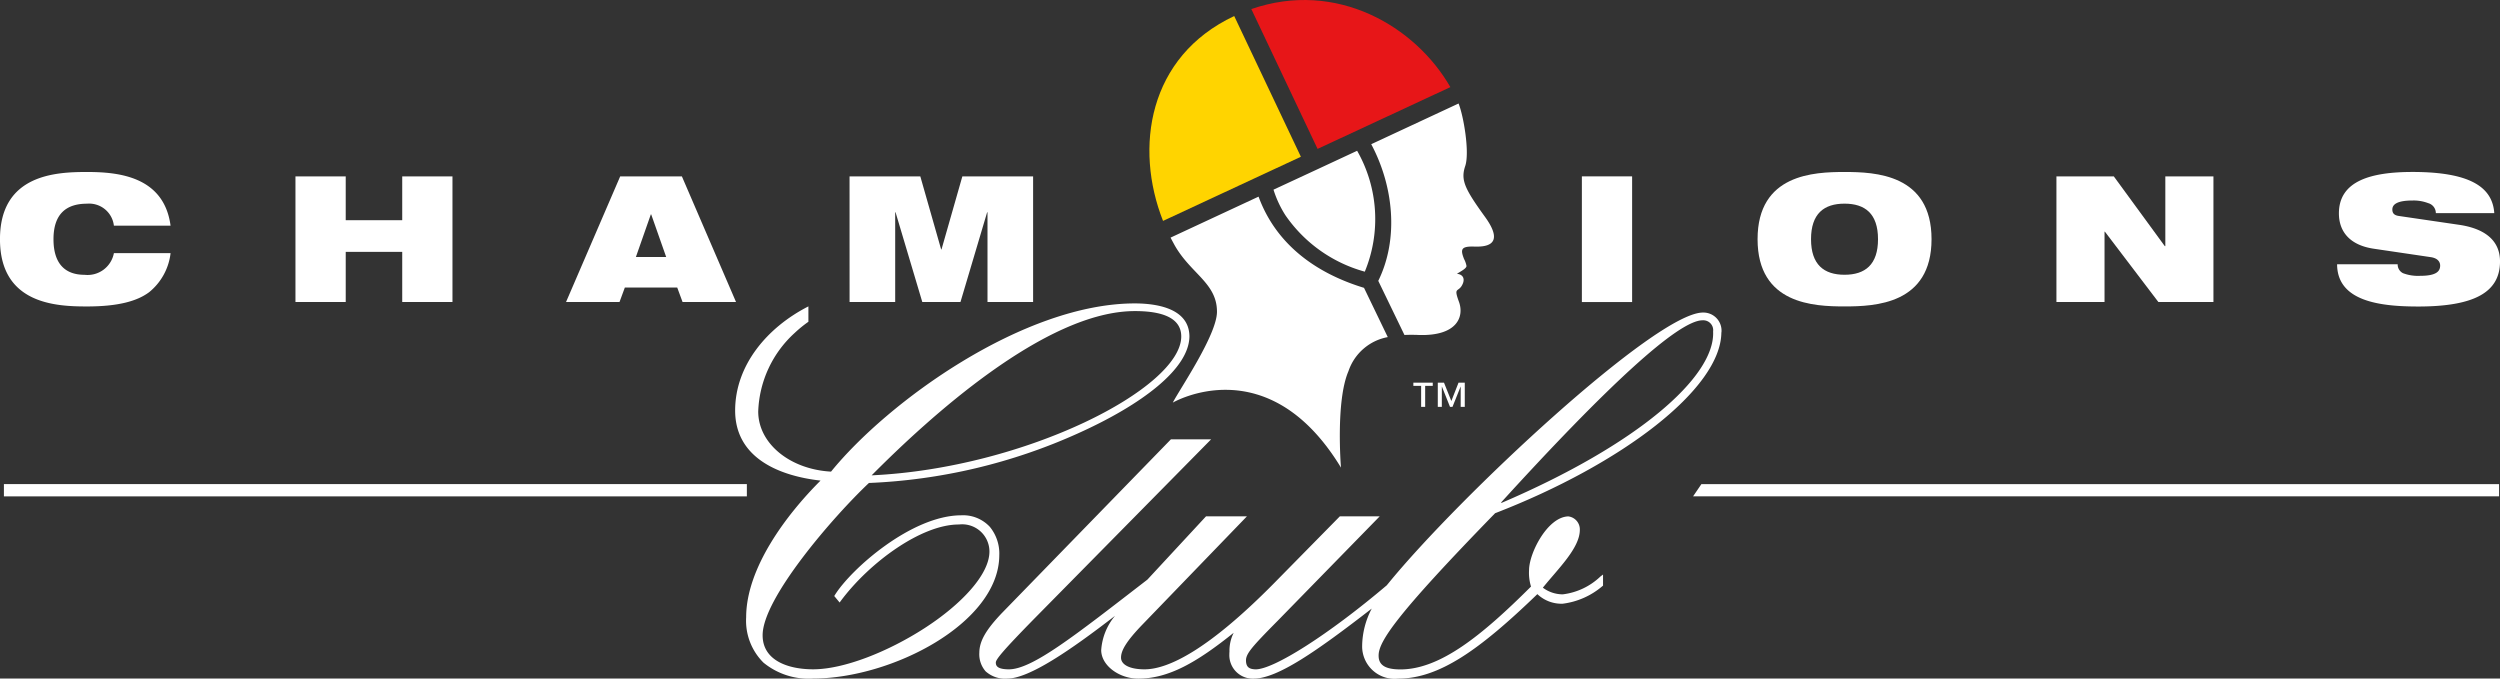 <svg xmlns="http://www.w3.org/2000/svg" width="224.998" height="61.069" viewBox="0 0 224.998 61.069"><rect x="0" y="0" width="224.998" height="61.069" fill="#333333" stroke="none"/><defs><style>.a{fill:#FFF;}.b{fill:#ffd400;}.c{fill:#e71618;}</style></defs><path class="a" d="M397.075,134.867l-.748,1.1h72.538v-1.1Z" transform="translate(-243.951 -91.296)"/><rect class="a" width="66.865" height="1.106" transform="translate(0.352 43.568)"/><path class="b" d="M276.457,49.044c-2.6-6.579-1.341-14.793,6.406-18.435l6,12.664c-5.252,2.445-10.369,4.825-12.4,5.771" transform="translate(-171.785 -29.165)"/><path class="a" d="M299.493,83.477a4.615,4.615,0,0,0-3.538,3.064c-1.169,2.712-.674,8.681-.674,8.681-6.591-10.854-15.137-5.847-15.137-5.847.6-1.177,3.977-6.1,3.977-8.182,0-2.586-2.369-3.421-3.82-6-.12-.222-.242-.445-.357-.67l7.919-3.688c1.558,4.245,5.084,6.865,9.491,8.208Z" transform="translate(-174.594 -53.138)"/><path class="a" d="M324.636,53.752l7.863-3.664c.457,1.135,1.008,4.4.6,5.625-.421,1.253-.07,2.022,1.788,4.59,1.928,2.668-.132,2.686-.984,2.662-1.2-.038-1.243.262-.914,1.11a2.254,2.254,0,0,1,.223.629c.012.229-.539.505-.862.71.6.058.8.535.385,1.154-.341.463-.659.118-.206,1.353.505,1.365-.178,3.107-3.6,3-.463-.02-.9-.02-1.3,0l-2.357-4.871c1.874-3.814,1.367-8.549-.634-12.3" transform="translate(-201.229 -40.773)"/><path class="c" d="M303.9,40.437l-5.961-12.584C305.6,25.2,312.71,29.4,315.851,34.877Z" transform="translate(-185.32 -27.036)"/><path class="a" d="M310.4,60.617a12.4,12.4,0,0,1,.691,10.88,12.79,12.79,0,0,1-7.154-5.091,9.551,9.551,0,0,1-1.063-2.289l3.843-1.784Z" transform="translate(-188.26 -47.047)"/><path class="a" d="M338.088,112.268l-.646,1.654-.661-1.654h-.559v2.179h.363v-1.822h.01l.726,1.822h.224l.73-1.822h.008v1.822h.368v-2.179Zm-4.065,0v.291h.7v1.888h.363v-1.888h.683v-.291Z" transform="translate(-206.822 -77.829)"/><g transform="translate(0 15.478)"><path class="a" d="M205.868,114.714a3.281,3.281,0,0,0-2.571-1.028c-4.48.012-9.936,4.86-11.369,7.18l-.054.084.485.585.108-.147c2.56-3.441,7.242-6.885,10.629-6.875a2.455,2.455,0,0,1,2.746,2.413c.016,2.083-2.536,4.78-5.821,6.905s-7.274,3.718-10.06,3.716c-2.271-.006-4.524-.806-4.532-3.051-.028-3.325,6.38-10.717,9.567-13.72a50.774,50.774,0,0,0,18.86-4.484c5.709-2.574,9.96-5.787,9.984-8.709-.02-2.52-2.93-2.965-4.919-2.967-10,.008-22.2,8.824-27.334,15.139-3.692-.2-6.56-2.527-6.554-5.424a10.009,10.009,0,0,1,3.293-7.069,10.835,10.835,0,0,1,1.223-.994V94.883c-3.7,1.888-6.588,5.286-6.594,9.367,0,4.285,3.977,5.895,7.687,6.312-3.053,3.045-6.689,7.857-6.695,12.293a5.318,5.318,0,0,0,1.562,4.095,6.408,6.408,0,0,0,4.454,1.429c7.124-.012,16.727-5,16.765-11.084a3.8,3.8,0,0,0-.858-2.58m13.053-19.409c1.692,0,4.181.272,4.181,2.283,0,4.652-14.031,11.858-27.865,12.5,5.075-5.109,15.624-14.782,23.684-14.782m52.8,1.916a1.632,1.632,0,0,0-1.688-1.784c-4.251.05-21.906,16.542-28.322,24.41a1.569,1.569,0,0,0-.1.126c-5.256,4.458-10.22,7.6-11.83,7.575-.557-.02-.836-.2-.852-.77-.016-.63.495-1.219,2.842-3.592l9.194-9.411H237.38l-5.961,6.059c-5.861,5.931-9.481,7.721-11.641,7.713-1.375-.006-2.089-.451-2.093-1.042-.006-.611.411-1.413,1.9-2.961l9.432-9.769h-3.682l-.04.044-5.236,5.652-.044.034c-6.456,4.979-10.331,8.064-12.449,8.042-.886-.01-1.147-.239-1.149-.59-.036-.267.6-1.054,3.49-4l15.883-16.108h-3.618l-15.211,15.634c-1.4,1.471-2.025,2.5-2.029,3.568a2.333,2.333,0,0,0,.563,1.672,2.611,2.611,0,0,0,1.971.657c1.966-.02,5.658-2.546,9.681-5.652a5.367,5.367,0,0,0-1.247,3.1c.016,1.393,1.63,2.552,3.329,2.556,2.75,0,5.281-1.471,8.593-4.125a3.613,3.613,0,0,0-.377,1.708,1.4,1.4,0,0,0-.01.208,2.11,2.11,0,0,0,2.193,2.209c2.161-.012,5.727-2.517,10.622-6.306a7.4,7.4,0,0,0-.864,3.34,2.918,2.918,0,0,0,3.225,2.966c3.688,0,7.314-2.558,12.543-7.606a3.152,3.152,0,0,0,2.285.862,6.8,6.8,0,0,0,3.57-1.582l.056-.044v-1l-.232.175a5.939,5.939,0,0,1-3.394,1.609,3,3,0,0,1-1.79-.6c1.373-1.706,3.31-3.554,3.327-5.181a1.18,1.18,0,0,0-1.04-1.235c-1.862.054-3.5,3.261-3.528,4.795a4.3,4.3,0,0,0,.174,1.519c-4.441,4.428-8.2,7.466-11.77,7.459-1.1-.01-1.944-.249-1.944-1.225-.028-1.253,1.543-3.65,10.483-12.834,11.4-4.406,20.325-11.195,20.363-16.268m-1.688-1.093a.889.889,0,0,1,.946,1c.2,4.107-6.867,10.216-19.01,15.418h-.094c9.551-10.489,15.969-16.42,18.158-16.42" transform="translate(-116.793 -82.787)"/><path class="a" d="M34.568,72.641a5.305,5.305,0,0,1-1.926,3.514c-1.1.826-2.84,1.287-5.6,1.287-2.74,0-7.828-.192-7.828-6.053s5.088-6.049,7.828-6.049,6.929.351,7.524,4.831h-5.1a2.242,2.242,0,0,0-2.423-1.978c-1.844,0-3.013.9-3.013,3.2s1.137,3.2,2.79,3.2a2.411,2.411,0,0,0,2.646-1.948Z" transform="translate(-19.216 -65.339)"/></g><path class="a" d="M94.638,73.118H89.553V77.63H85.029V66.323h4.524v3.945h5.085V66.323H99.16V77.63H94.638Z" transform="translate(-58.438 -50.448)"/><path class="a" d="M150.167,66.322h5.552l4.873,11.307h-4.812l-.479-1.3h-4.716l-.479,1.3h-4.812Zm2.79,3.42h-.032l-1.345,3.836h2.726Z" transform="translate(-94.35 -50.448)"/><path class="a" d="M208.441,66.317h6.368l1.874,6.572h.034l1.876-6.572h6.368V77.624h-4.105V69.548h-.032l-2.4,8.076h-3.436l-2.407-8.076h-.032v8.076h-4.105Z" transform="translate(-131.982 -50.444)"/><rect class="a" width="4.522" height="11.311" transform="translate(142.367 15.873)"/><g transform="translate(158.18 15.478)"><path class="a" d="M418.516,65.339c2.742,0,7.832.188,7.832,6.049s-5.089,6.051-7.832,6.051-7.825-.188-7.825-6.051,5.083-6.049,7.825-6.049m0,9.25c1.848,0,3.015-.9,3.015-3.2s-1.167-3.2-3.015-3.2-3.014.9-3.014,3.2,1.171,3.2,3.014,3.2" transform="translate(-410.691 -65.339)"/></g><path class="a" d="M477.259,66.317h5.163l4.588,6.276h.05V66.317h4.33V77.624h-4.957l-4.813-6.332h-.032v6.332h-4.329Z" transform="translate(-292.182 -50.444)"/><g transform="translate(210.34 15.476)"><path class="a" d="M543.067,72.242c-2.213-.333-3.125-1.6-3.125-3.181,0-2.931,2.9-3.726,6.623-3.726,5.1,0,7.2,1.317,7.36,3.706h-5.259a.933.933,0,0,0-.69-.9,3.659,3.659,0,0,0-1.411-.236c-1.349,0-1.814.335-1.814.808,0,.318.145.523.6.585l5.4.792c2.277.333,3.69,1.375,3.69,3.3,0,2.754-2.277,4.055-7.362,4.055-3.48,0-7.284-.477-7.3-3.8h5.452a.867.867,0,0,0,.479.8,3.8,3.8,0,0,0,1.544.238c1.409,0,1.8-.379,1.8-.92,0-.329-.211-.661-.824-.758Z" transform="translate(-539.782 -65.335)"/></g></svg>

